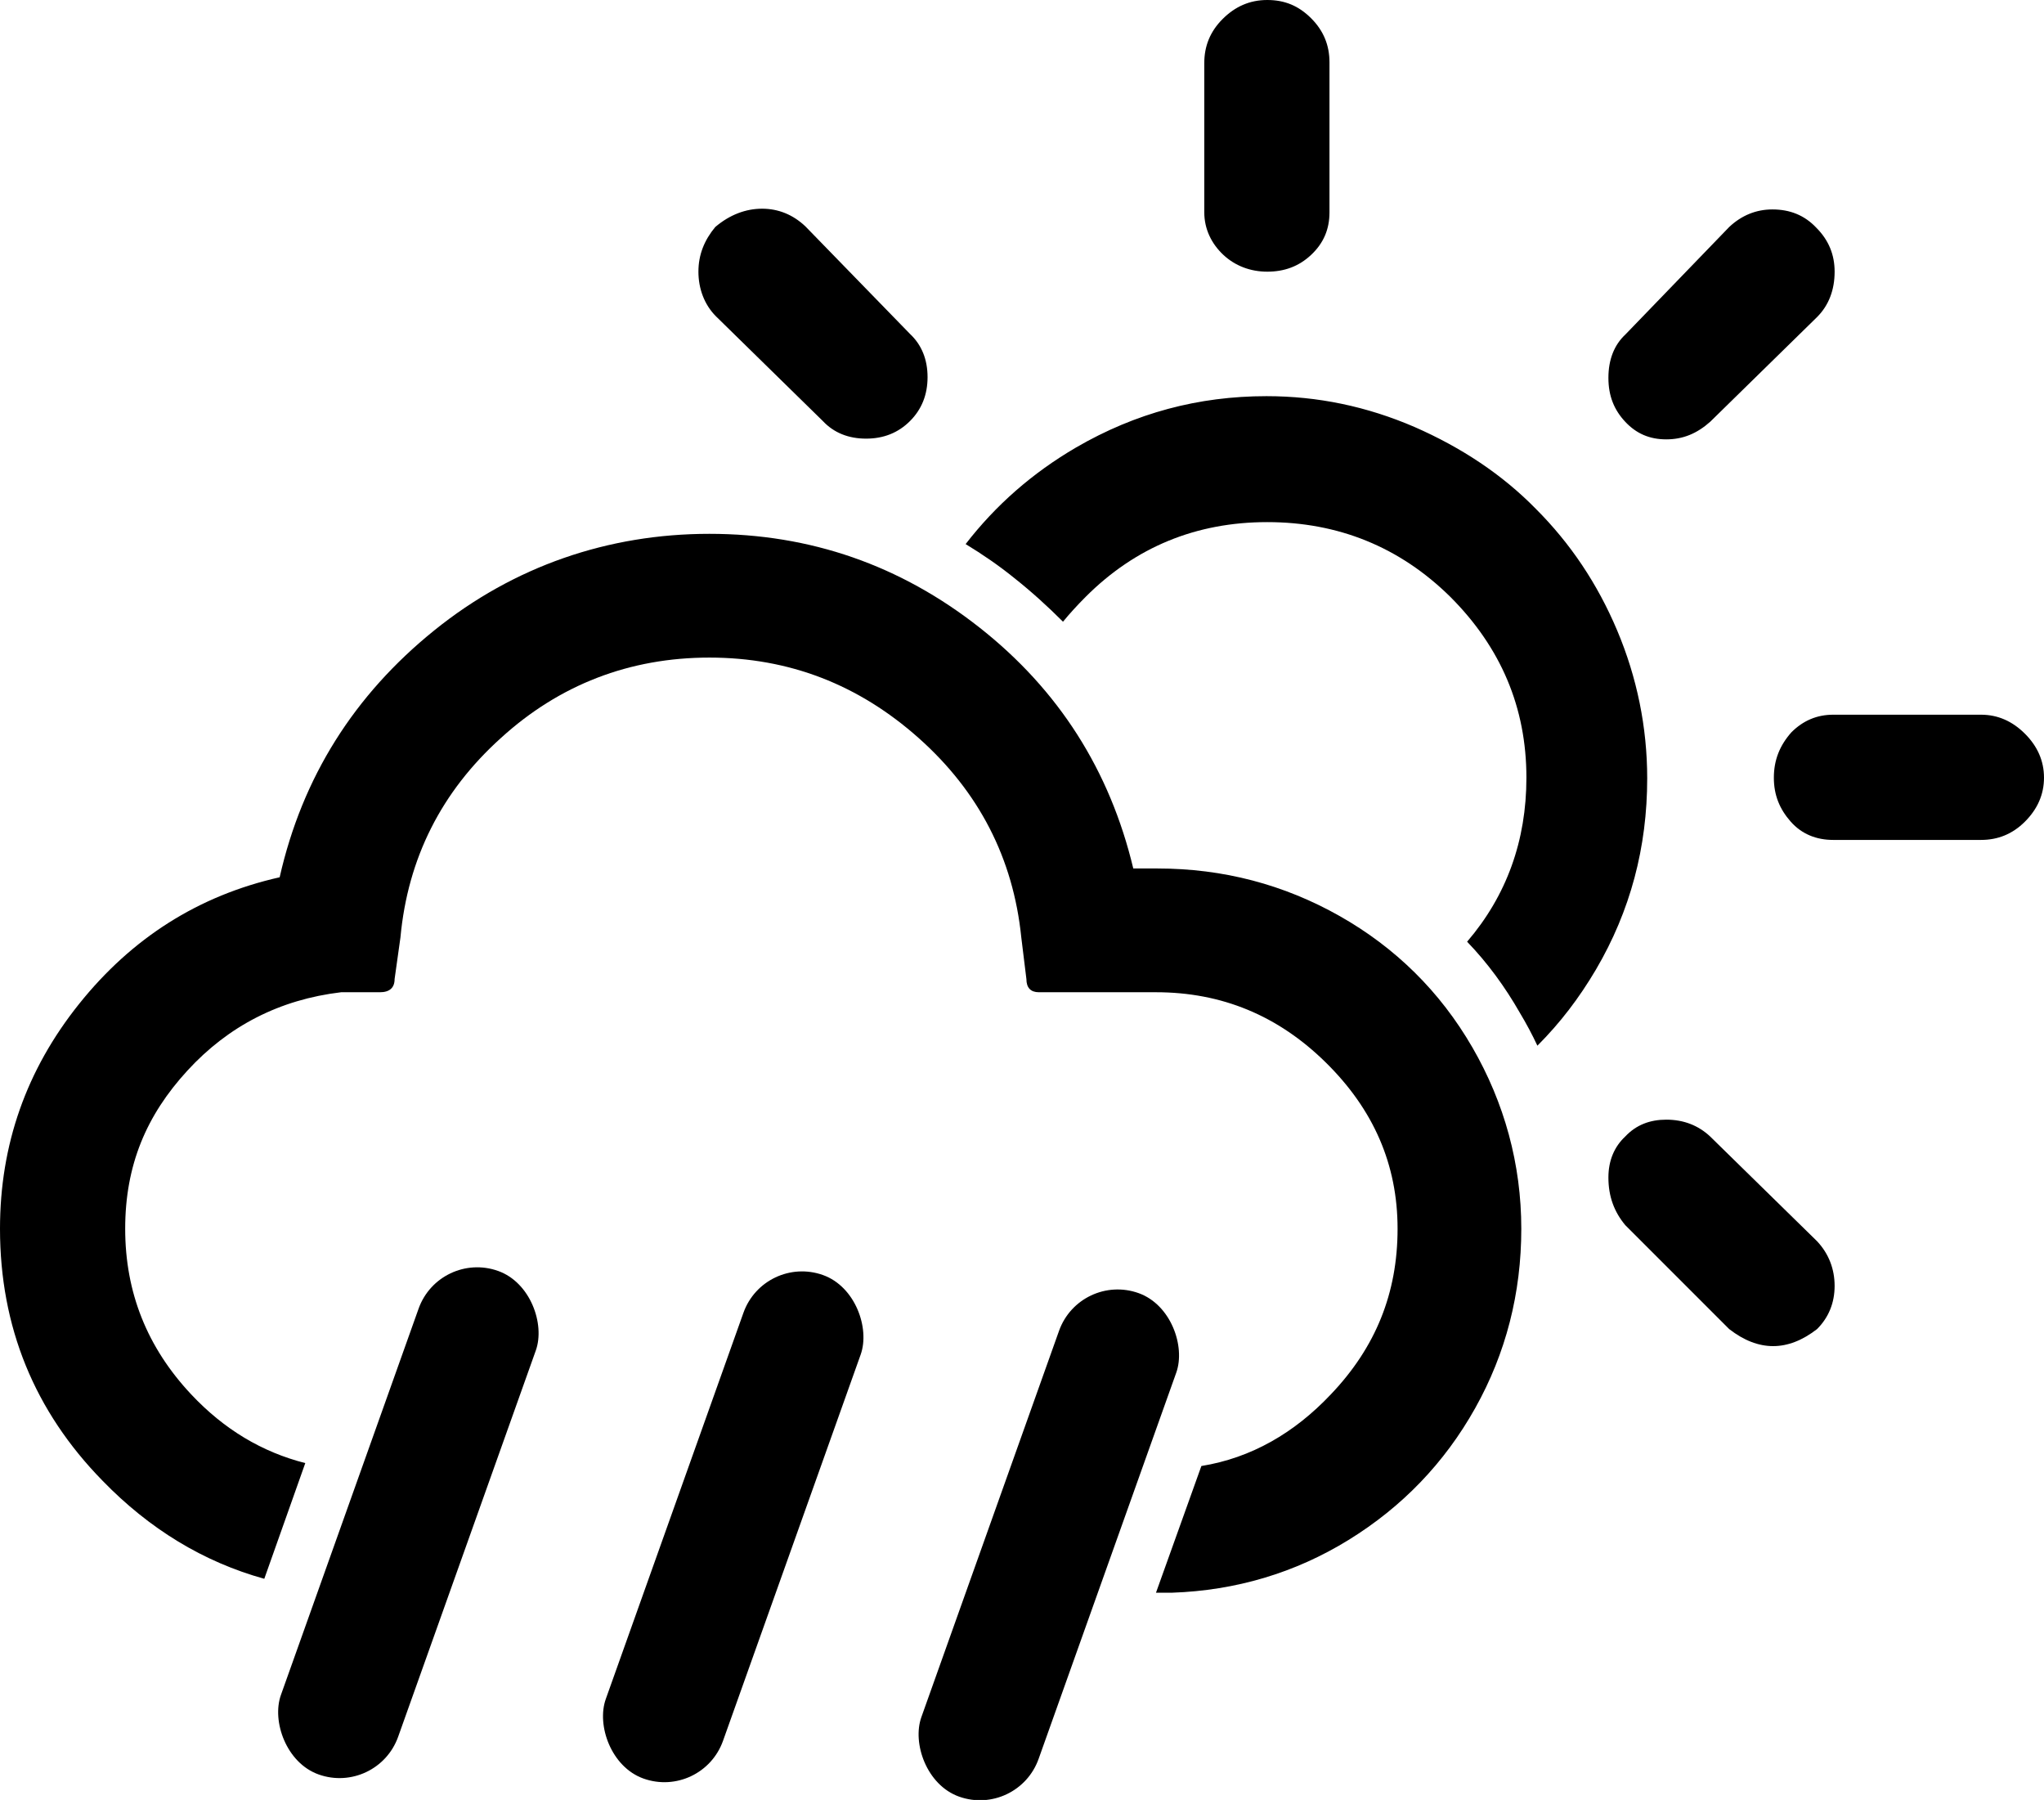 <svg xmlns="http://www.w3.org/2000/svg" id="Calque_1" viewBox="0 0 27.92 24.58"><path d="M20.11,14.3c-.44-.76-1.05-1.36-1.81-1.79-.76-.43-1.59-.65-2.49-.65h-.33c-.32-1.34-1.02-2.44-2.1-3.29-1.08-.85-2.31-1.28-3.69-1.28s-2.67.44-3.76,1.32c-1.09.88-1.8,2-2.11,3.37-1.11.25-2.02.83-2.74,1.73-.72.9-1.08,1.92-1.08,3.07,0,1.34.47,2.49,1.4,3.44.64.66,1.38,1.11,2.21,1.34l.56-1.58c-.59-.15-1.11-.46-1.56-.94-.6-.64-.9-1.39-.9-2.26s.29-1.55.85-2.16,1.26-.97,2.1-1.07h.53c.13,0,.2-.06.2-.18l.08-.57c.1-1.08.56-1.99,1.37-2.72.8-.73,1.76-1.1,2.85-1.1s2.04.37,2.86,1.1c.82.73,1.29,1.64,1.4,2.72l.07.57c0,.12.06.18.17.18h1.6c.9,0,1.67.32,2.32.96.65.64.98,1.39.98,2.27s-.3,1.62-.91,2.26c-.5.53-1.09.87-1.77.98l-.62,1.73h.22c.87-.03,1.68-.27,2.41-.72.73-.45,1.31-1.05,1.73-1.8s.63-1.57.63-2.45-.23-1.72-.67-2.48Z" fill="#000" stroke-width="0"></path><rect x="13.47" y="17.45" width="1.7" height="7.3" rx=".85" ry=".85" transform="translate(20.73 45.78) rotate(-160.38)" fill="#000" stroke-width="0"></rect><rect x="9.16" y="17.21" width="1.7" height="7.3" rx=".85" ry=".85" transform="translate(12.44 43.86) rotate(-160.38)" fill="#000" stroke-width="0"></rect><rect x="4.73" y="17.15" width="1.7" height="7.3" rx=".85" ry=".85" transform="translate(3.85 42.26) rotate(-160.38)" fill="#000" stroke-width="0"></rect><path d="M27.66,10.02c-.17-.17-.37-.26-.6-.26h-2.02c-.22,0-.41.08-.57.24-.16.18-.24.38-.24.62s.08.43.23.6c.15.17.35.25.58.25h2.02c.23,0,.43-.08.6-.25s.26-.37.26-.6-.09-.43-.26-.6ZM24.81,3.11c-.16-.17-.36-.25-.6-.25-.22,0-.42.08-.59.24l-1.42,1.47c-.15.14-.23.34-.23.59s.08.44.23.6c.15.16.33.24.56.24s.42-.08.6-.24l1.46-1.43c.16-.16.24-.37.24-.62,0-.23-.08-.43-.25-.6ZM24.82,16.95l-1.46-1.43c-.16-.15-.36-.23-.6-.23-.22,0-.41.07-.56.23-.15.14-.23.33-.23.56,0,.26.08.47.23.65l1.42,1.42c.4.31.8.31,1.2,0,.16-.16.24-.36.24-.59s-.08-.44-.24-.61ZM17.91.25c-.17-.17-.36-.25-.6-.25s-.44.09-.61.26-.25.37-.25.6v2.04c0,.23.1.43.26.58.16.15.37.23.6.23s.43-.07.6-.23c.17-.16.25-.35.25-.58V.85c0-.23-.08-.43-.25-.6ZM22.09,8.61c-.27-.64-.64-1.19-1.11-1.66-.46-.47-1.02-.84-1.66-1.12-.65-.28-1.32-.42-2.02-.42-.93,0-1.79.23-2.6.7-.6.35-1.1.79-1.51,1.32.23.14.45.29.66.46.24.19.46.39.67.6.09-.11.2-.23.31-.34.68-.68,1.51-1.02,2.48-1.02s1.81.34,2.5,1.02c.69.69,1.04,1.51,1.04,2.47,0,.86-.27,1.61-.81,2.24.28.29.52.62.72.97.09.15.17.3.24.45.31-.31.57-.65.8-1.04.47-.8.7-1.67.7-2.61,0-.7-.14-1.38-.41-2.02ZM12.43,4.56l-1.43-1.47c-.17-.16-.37-.24-.59-.24s-.44.08-.64.25c-.15.18-.23.38-.23.61s.08.45.24.61l1.46,1.43c.15.16.35.24.59.24s.44-.08.6-.24c.16-.16.24-.36.24-.6s-.08-.44-.24-.59Z" fill="#000" stroke-width="0"></path></svg>